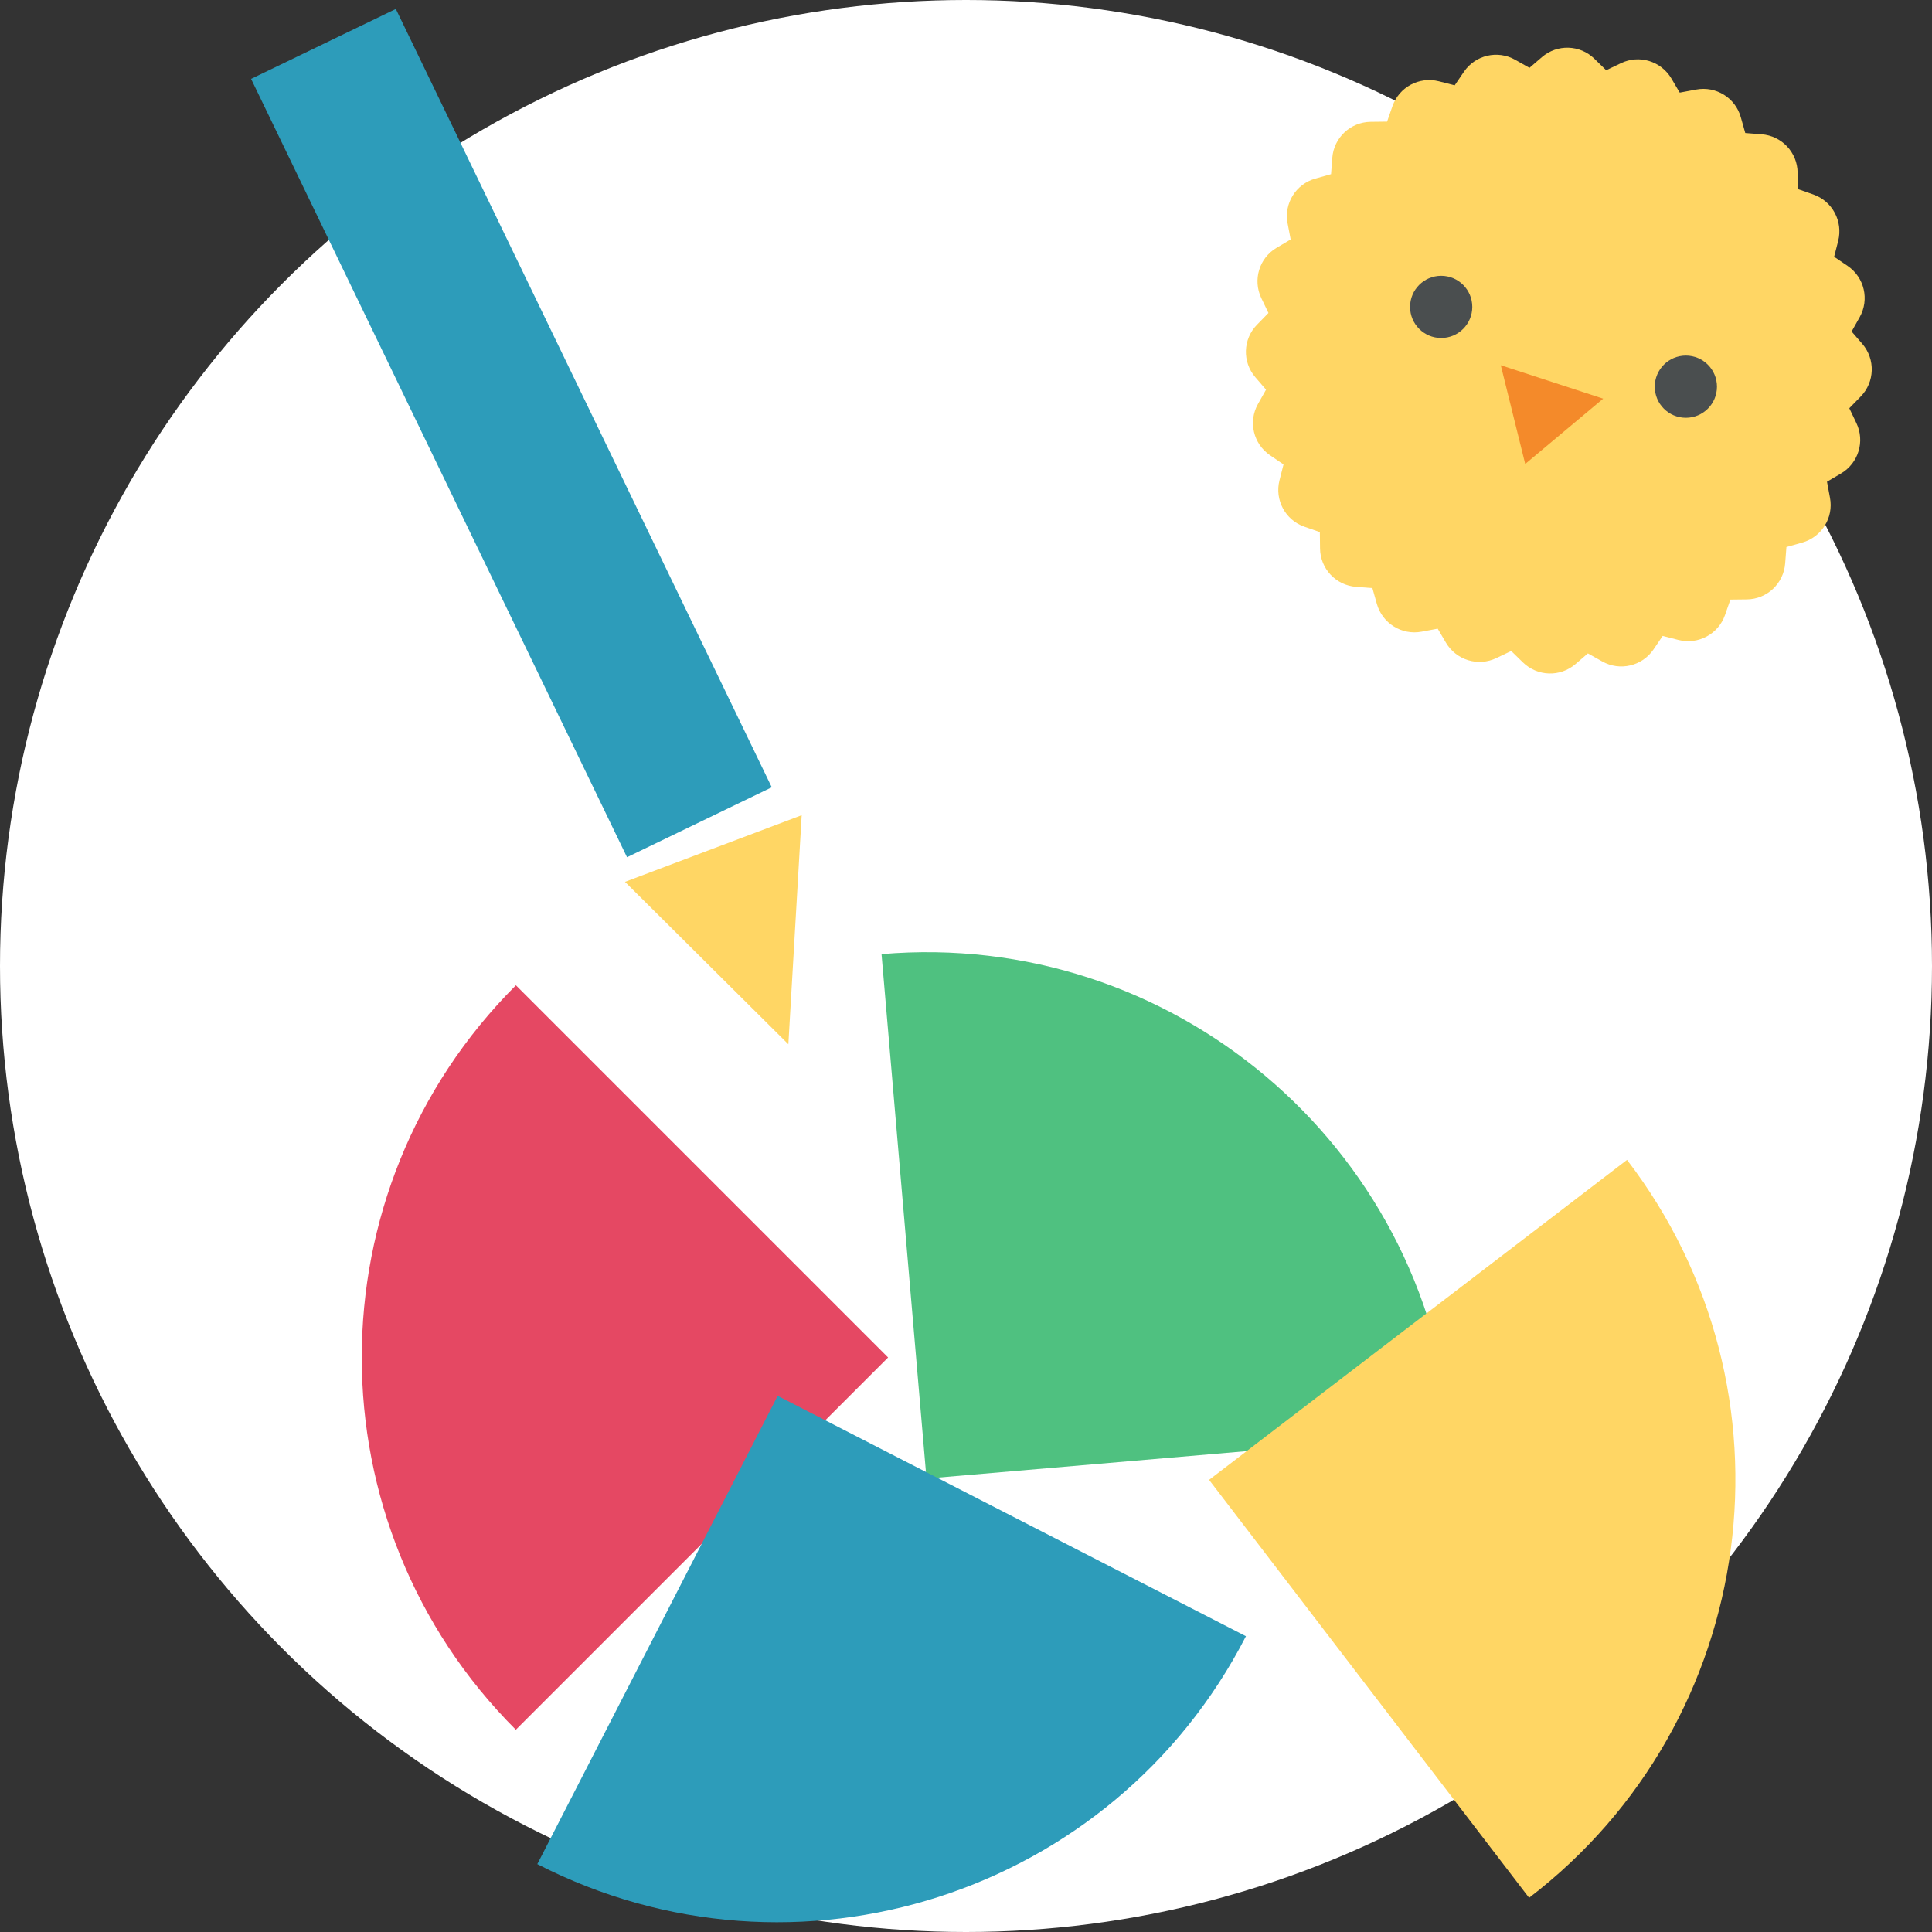 <?xml version="1.0" encoding="UTF-8"?>
<svg id="Layer_1" data-name="Layer 1" xmlns="http://www.w3.org/2000/svg" viewBox="0 0 200 200">
  <rect x="0" y="0" width="200" height="200" fill="#333333" stroke="none"/>
  <defs>
    <style>
      .cls-1 {
        fill: #4fc180;
      }

      .cls-1, .cls-2, .cls-3, .cls-4, .cls-5, .cls-6, .cls-7 {
        stroke-width: 0px;
      }

      .cls-2 {
        fill: #4a4e4f;
      }

      .cls-3 {
        fill: #2d9cba;
      }

      .cls-4 {
        fill: #f48a2a;
      }

      .cls-5 {
        fill: #fff;
      }

      .cls-6 {
        fill: #e54863;
      }

      .cls-7 {
        fill: #ffd664;
      }
    </style>
  </defs>
  <circle class="cls-5" cx="100" cy="100" r="100"/>
  <g>
    <path class="cls-7" d="M173.92,9.58l1.66-.31c2.06-.39,4.07.86,4.63,2.87l.46,1.63,1.69.13c2.09.16,3.71,1.88,3.73,3.98l.02,1.69,1.6.56c1.98.69,3.09,2.78,2.58,4.81l-.42,1.64,1.4.95c1.73,1.18,2.27,3.48,1.24,5.31l-.83,1.48,1.11,1.28c1.36,1.59,1.29,3.95-.17,5.45l-1.18,1.21.73,1.53c.91,1.89.22,4.15-1.58,5.22l-1.46.86.31,1.66c.39,2.06-.86,4.07-2.88,4.64l-1.63.46-.13,1.69c-.16,2.09-1.88,3.71-3.98,3.73l-1.69.02-.56,1.6c-.69,1.98-2.78,3.09-4.81,2.58l-1.64-.42-.95,1.4c-1.18,1.73-3.49,2.27-5.31,1.24l-1.48-.83-1.28,1.1c-1.59,1.37-3.95,1.29-5.45-.17l-1.21-1.18-1.53.73c-1.89.91-4.15.22-5.22-1.58l-.86-1.46-1.66.31c-2.06.39-4.07-.86-4.64-2.88l-.46-1.63-1.69-.13c-2.09-.16-3.71-1.88-3.73-3.98l-.02-1.69-1.61-.56c-1.97-.69-3.08-2.77-2.57-4.79l.42-1.65-1.41-.96c-1.72-1.18-2.26-3.47-1.24-5.29l.84-1.49-1.11-1.29c-1.36-1.58-1.29-3.94.17-5.43l1.19-1.22-.74-1.54c-.9-1.88-.22-4.14,1.57-5.2l1.47-.87-.32-1.68c-.39-2.05.86-4.05,2.86-4.62l1.64-.46.13-1.7c.16-2.08,1.88-3.69,3.96-3.72l1.71-.02.56-1.61c.69-1.97,2.77-3.08,4.79-2.57l1.65.42.96-1.41c1.18-1.72,3.47-2.26,5.29-1.24l1.49.84,1.29-1.11c1.58-1.36,3.94-1.29,5.43.17l1.22,1.19,1.53-.73c1.89-.91,4.15-.22,5.22,1.58l.86,1.46Z"/>
    <g>
      <circle class="cls-2" cx="149.19" cy="31.77" r="3.22"/>
      <circle class="cls-2" cx="174.52" cy="40.03" r="3.22"/>
    </g>
    <polygon class="cls-4" points="155.36 37.81 165.96 41.27 157.89 48.03 155.36 37.81"/>
  </g>
  <path class="cls-6" d="M80.66,113.28h0v54.49H26.16c0-30.08,24.42-54.49,54.49-54.49Z" transform="translate(-83.73 78.93) rotate(-45)"/>
  <path class="cls-1" d="M147.97,96.34h0v54.49h-54.49c0-30.08,24.42-54.49,54.49-54.49Z" transform="translate(233.55 -7.25) rotate(85.1)"/>
  <path class="cls-7" d="M190.6,131.01h0v54.49h-54.49c0-30.08,24.42-54.49,54.49-54.49Z" transform="translate(389.27 184.61) rotate(142.56)"/>
  <rect class="cls-3" x="44.62" y=".1" width="16.64" height="89.48" transform="translate(-14.23 27.48) rotate(-25.78)"/>
  <polygon class="cls-7" points="81.61 108.1 64.7 91.29 82.99 84.39 81.61 108.1"/>
  <path class="cls-3" d="M119.55,153.93h0v54.49h-54.49c0-30.08,24.42-54.49,54.49-54.49Z" transform="translate(91.69 384.51) rotate(-152.83)"/>
</svg>